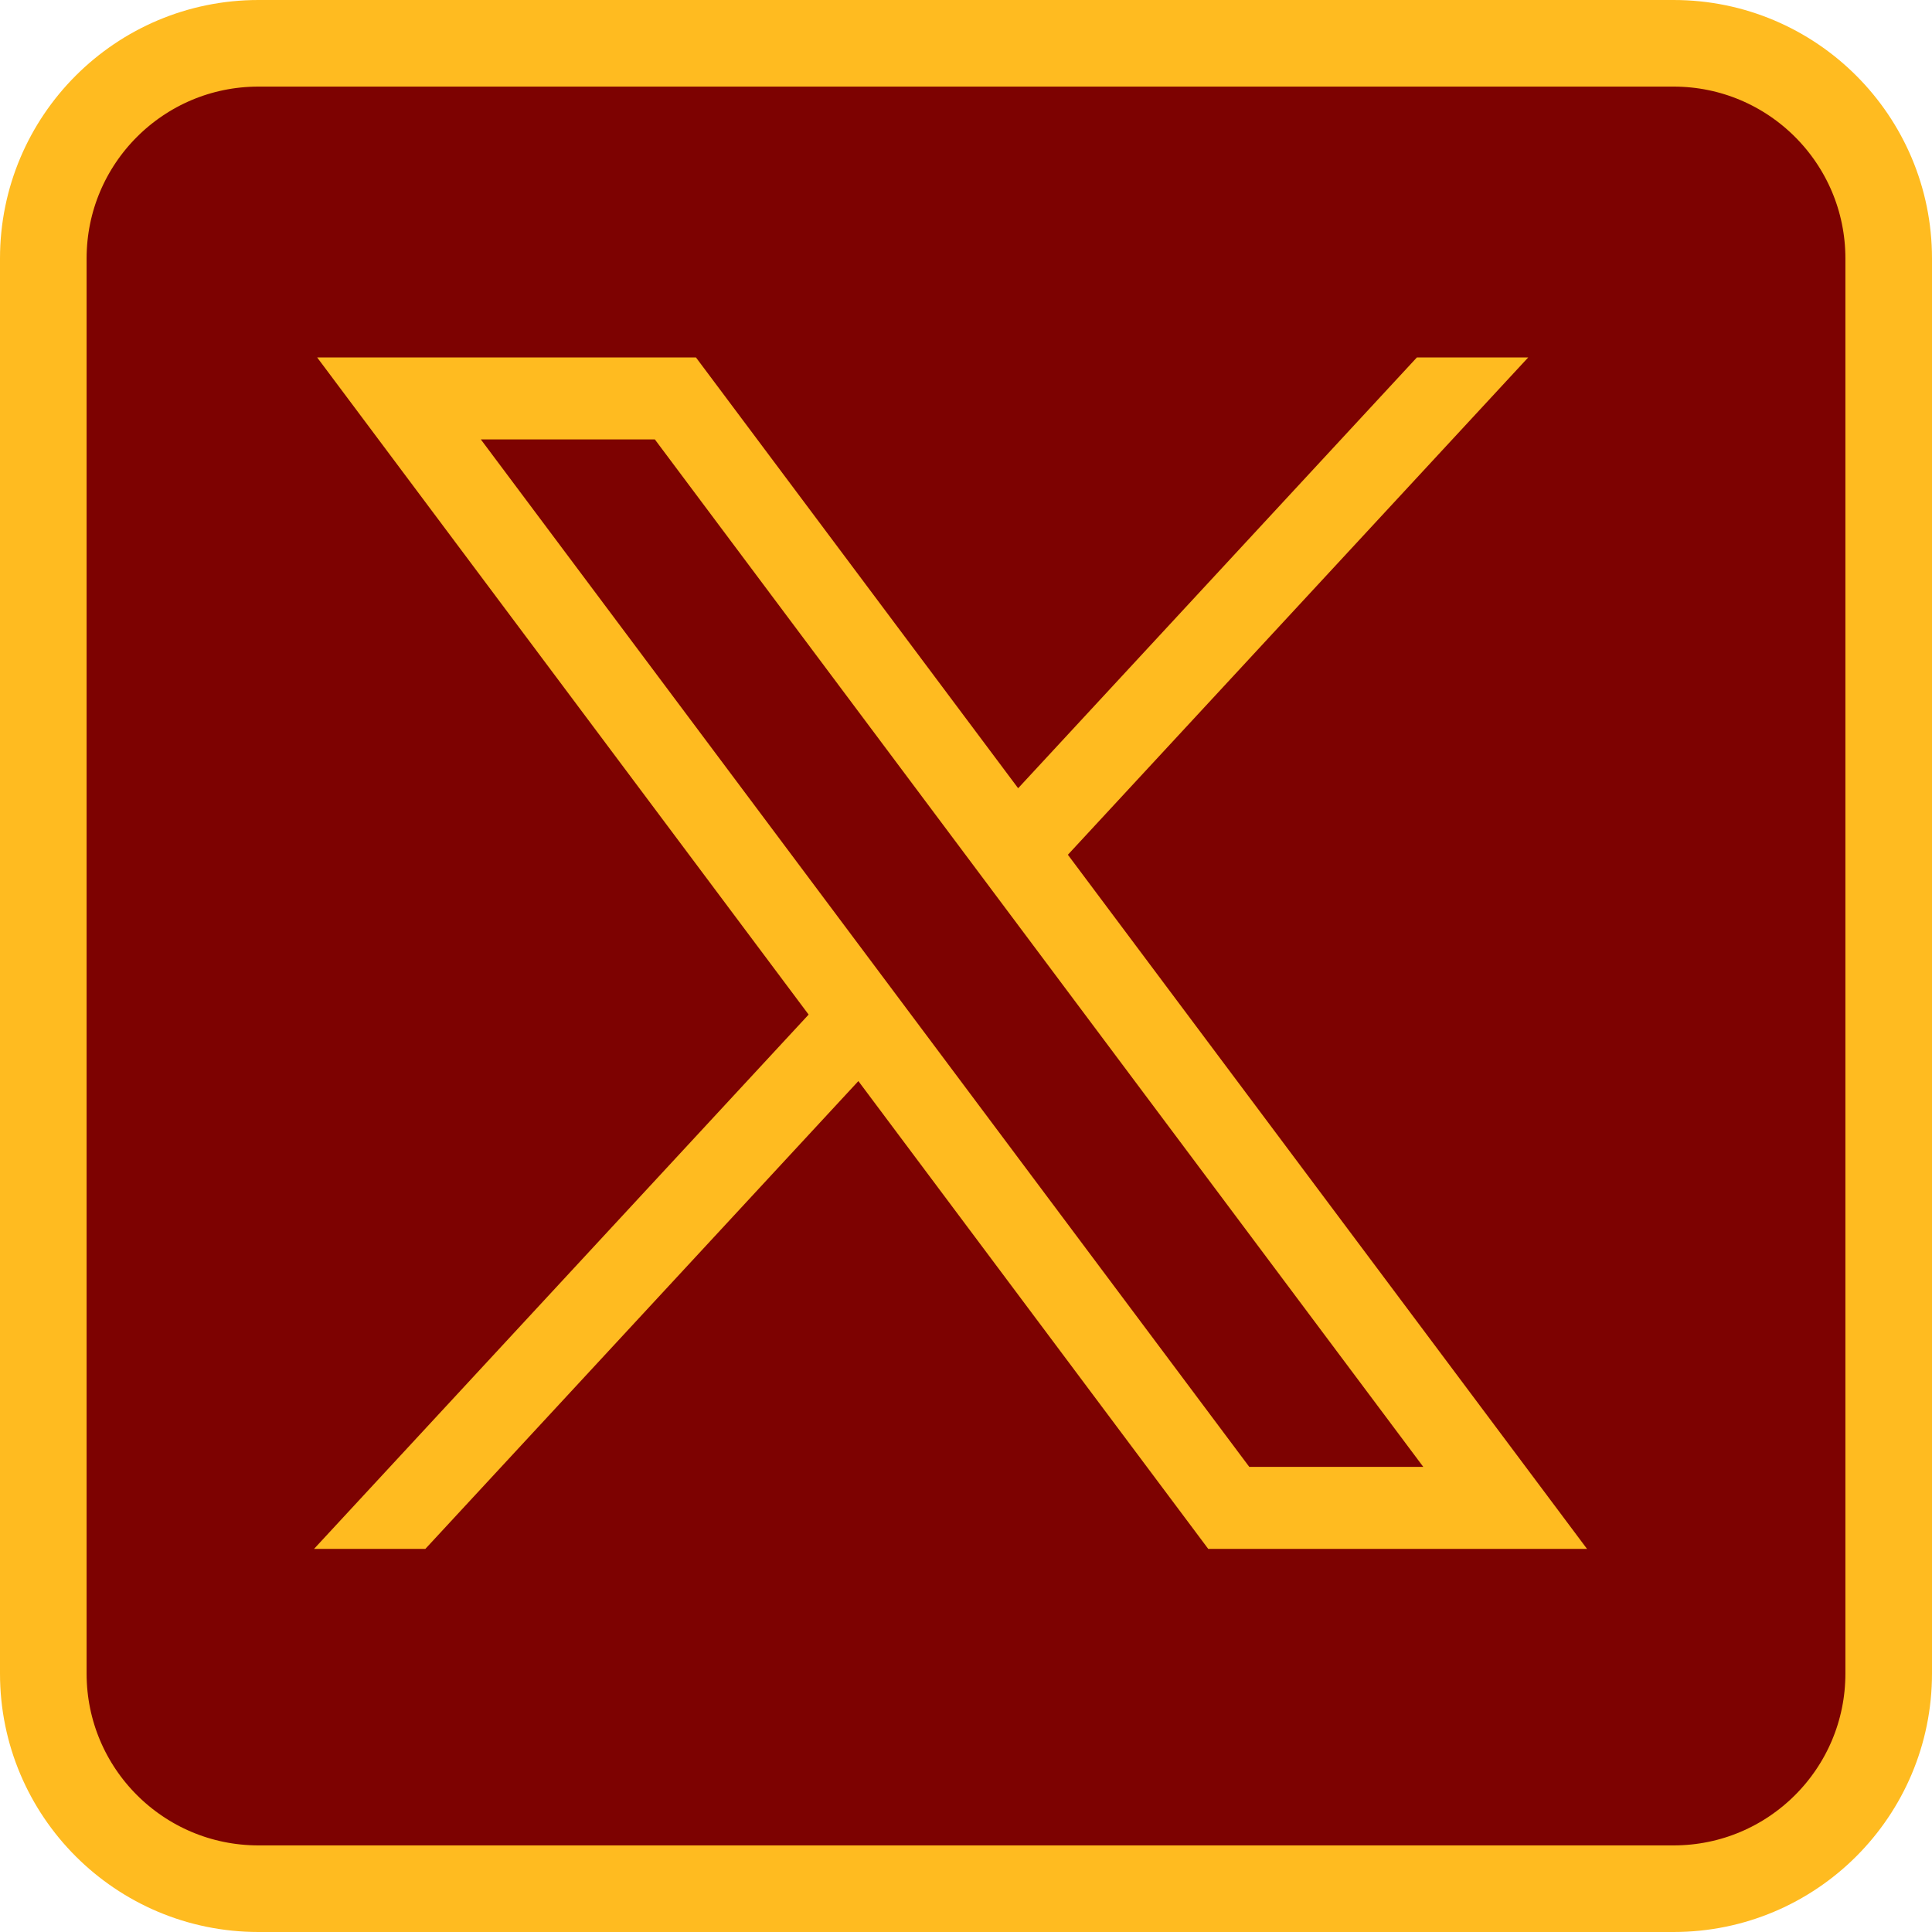 <?xml version="1.0" encoding="UTF-8" standalone="no"?>
<!-- Generator: Adobe Illustrator 27.5.0, SVG Export Plug-In . SVG Version: 6.00 Build 0)  -->

<svg
   version="1.1"
   id="svg5"
   x="0px"
   y="0px"
   viewBox="0 0 33.463 33.463"
   xml:space="preserve"
   width="33.463"
   height="33.463"
   xmlns="http://www.w3.org/2000/svg"
   xmlns:svg="http://www.w3.org/2000/svg"><defs
   id="defs1" />
<style
   type="text/css"
   id="style1">
	.st0{stroke:#FFFFFF;stroke-miterlimit:10;}
	.st1{fill:#FFFFFF;}
</style>
<path
   class="st0"
   d="M 28.987,32.713 H 4.477 C 2.418,32.713 0.75,31.045 0.75,28.987 V 4.477 C 0.75,2.418 2.418,0.75 4.477,0.75 H 28.986 c 2.058,0 3.727,1.668 3.727,3.727 V 28.986 c 3.73e-4,2.059 -1.668,3.727 -3.726,3.727 z"
   id="path1"
   style="display:inline;fill:#7d0201;fill-opacity:1;stroke:#ffbb20;stroke-width:1.5;stroke-dasharray:none;stroke-opacity:1" />
<g
   id="layer1"
   transform="matrix(0.037,0,0,0.037,-12.675,-7.675)">
	<path
   id="path1009"
   class="st1"
   d="M 491.03,374.75 721.1,682.38 489.58,932.49 h 52.11 l 202.7,-218.98 163.77,218.98 h 177.32 L 842.46,607.56 1057.96,374.75 h -52.11 L 819.18,576.42 668.35,374.75 Z m 76.63,38.39 h 81.46 l 359.72,480.97 h -81.46 z"
   style="fill:#ffbb20;fill-opacity:1" />
</g>
</svg>
